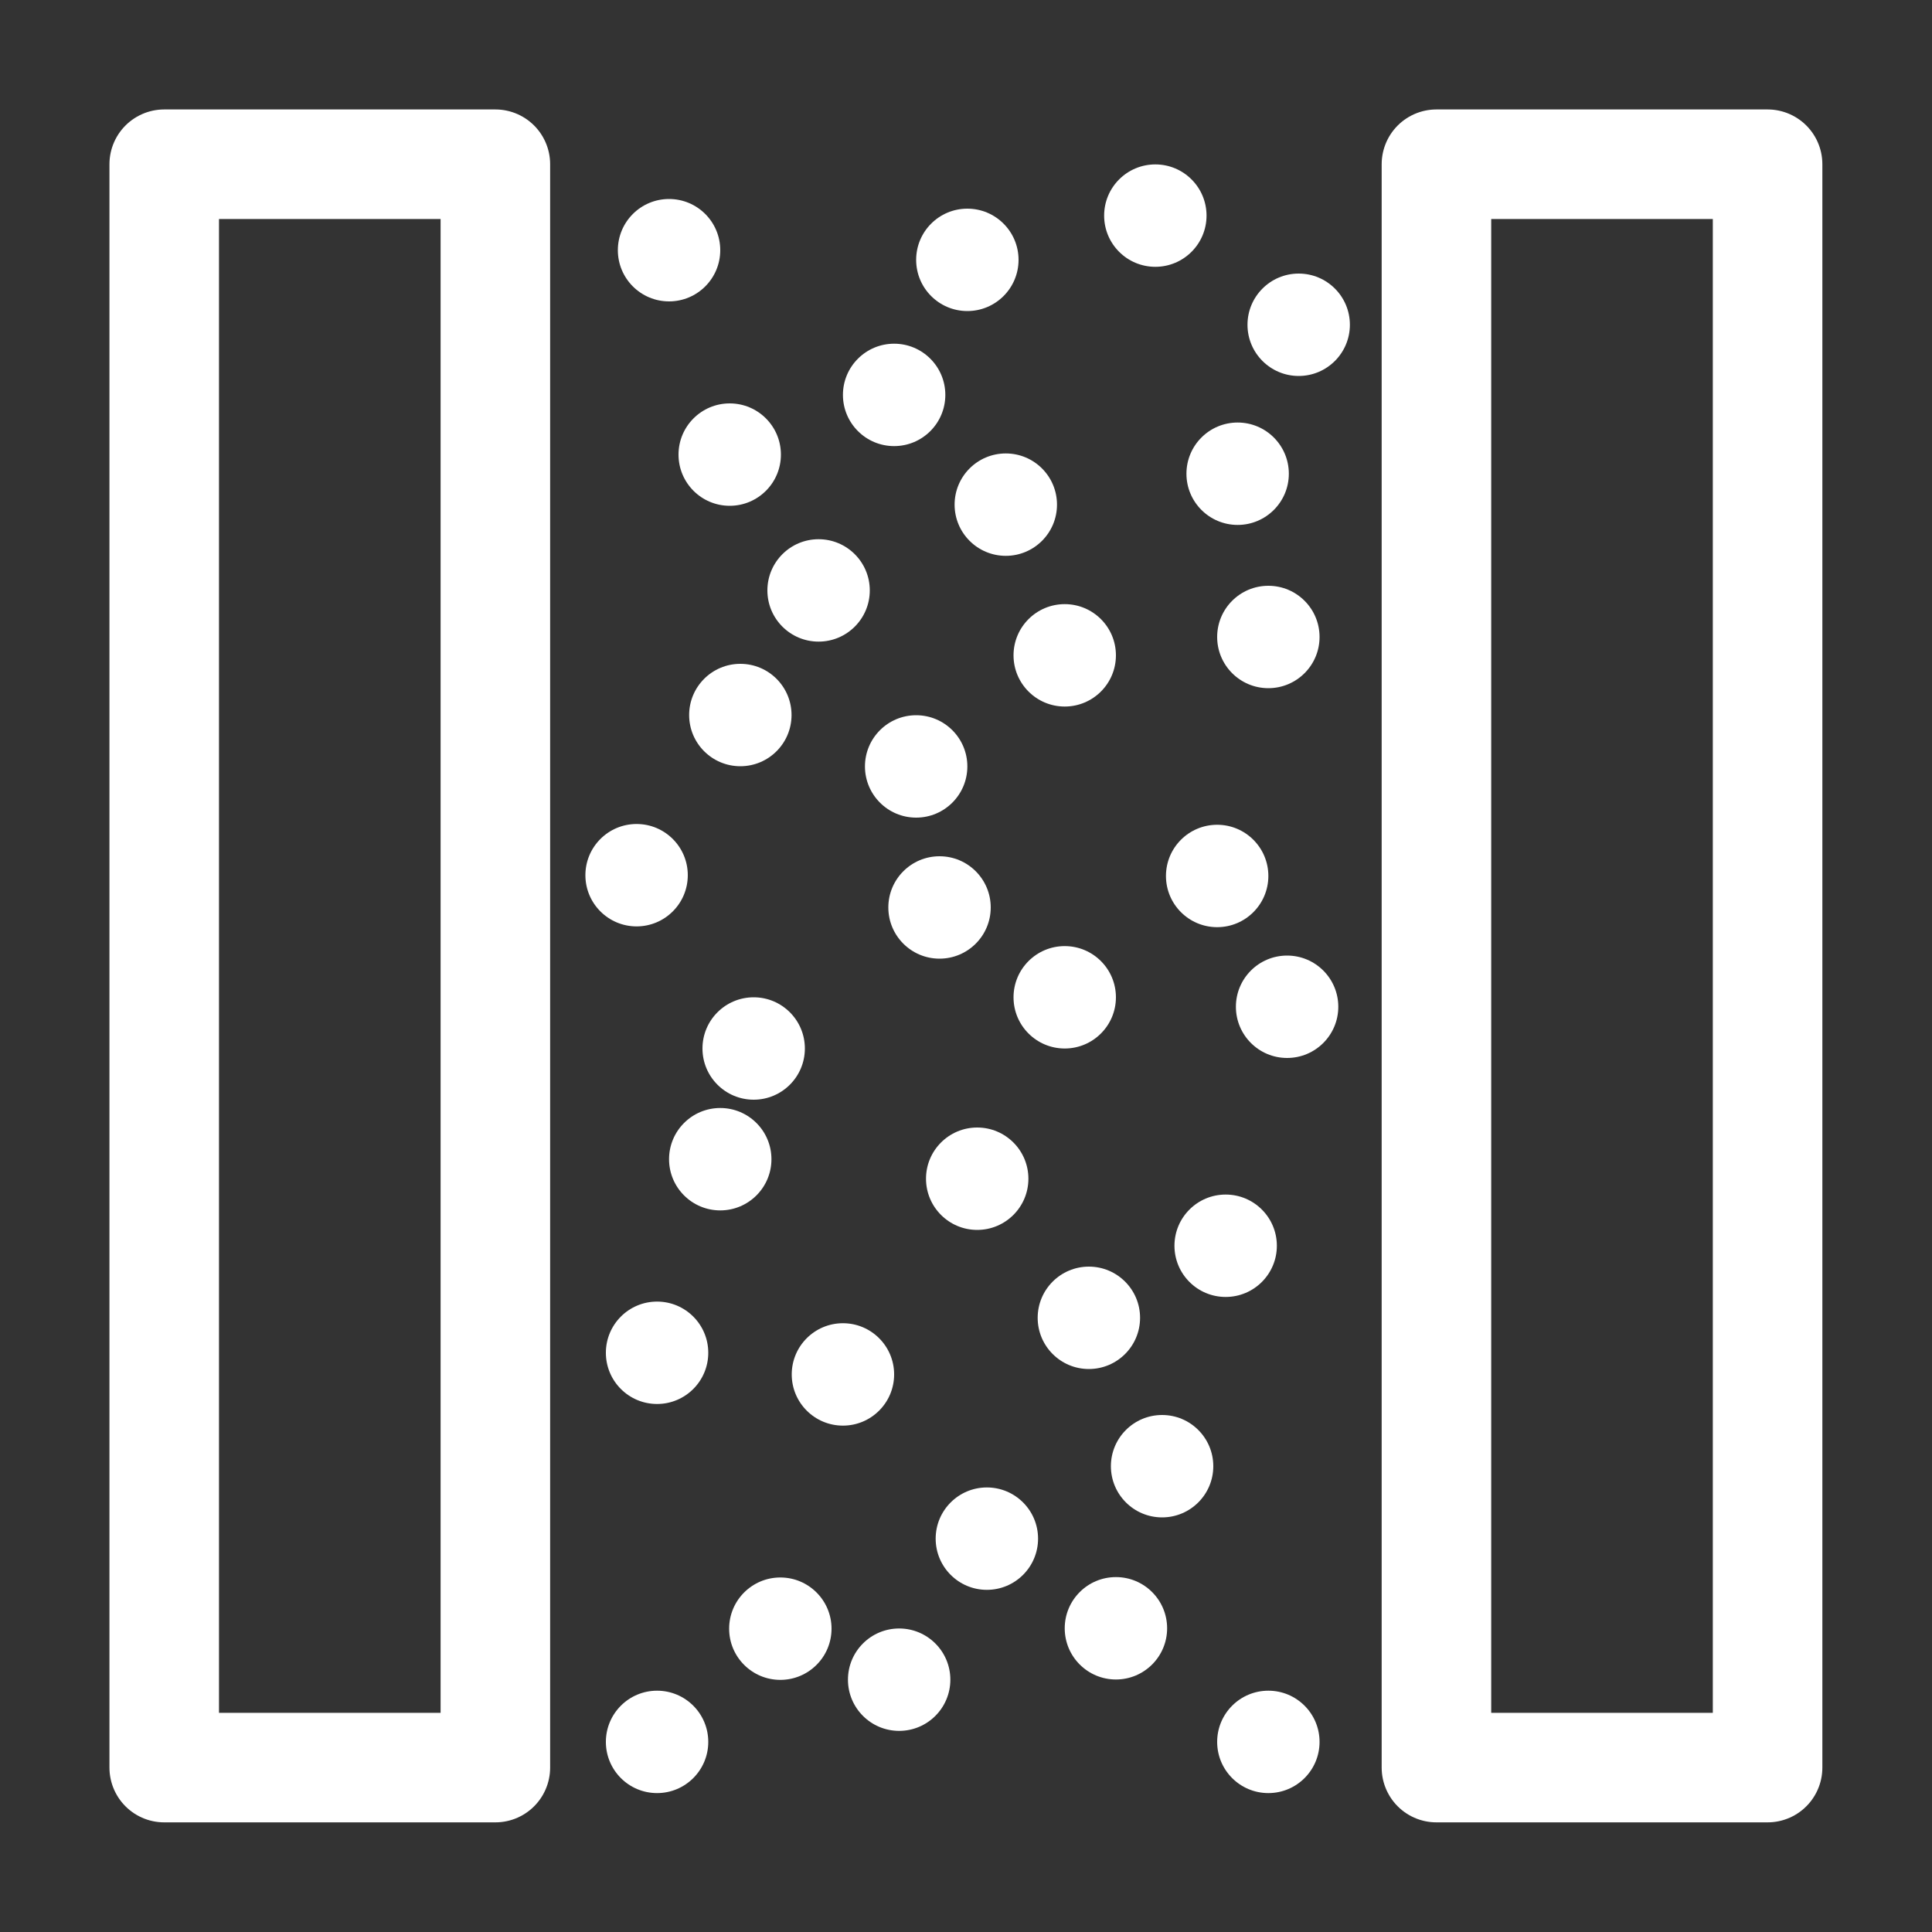 <svg xmlns="http://www.w3.org/2000/svg" id="Layer_1" viewBox="0 0 100 100"><rect x="0" y="0" width="100" height="100" fill="#333333" stroke="none"/><defs><style>.cls-1{fill:none;stroke:#fff;stroke-linecap:round;stroke-linejoin:round;stroke-width:5.67px;}.cls-2{fill:#fff;stroke-width:0px;}</style></defs><rect class="cls-1" x="8.5" y="8.5" width="17.14" height="82.99"></rect><rect class="cls-1" x="74.35" y="8.5" width="17.14" height="82.99"></rect><circle class="cls-2" cx="34.63" cy="12.95" r="2.65"></circle><circle class="cls-2" cx="50.07" cy="13.45" r="2.65"></circle><circle class="cls-2" cx="59.8" cy="11.16" r="2.65"></circle><circle class="cls-2" cx="67.22" cy="16.81" r="2.65"></circle><circle class="cls-2" cx="37.77" cy="23.53" r="2.65"></circle><circle class="cls-2" cx="46.28" cy="20.44" r="2.65"></circle><circle class="cls-2" cx="52.06" cy="26.12" r="2.65"></circle><circle class="cls-2" cx="64.06" cy="24.52" r="2.65"></circle><circle class="cls-2" cx="38.32" cy="37.01" r="2.65"></circle><circle class="cls-2" cx="42.37" cy="30.56" r="2.65"></circle><circle class="cls-2" cx="55.11" cy="33.92" r="2.65"></circle><circle class="cls-2" cx="65.65" cy="32.97" r="2.65"></circle><circle class="cls-2" cx="32.95" cy="45.3" r="2.65"></circle><circle class="cls-2" cx="48.63" cy="46.97" r="2.65"></circle><circle class="cls-2" cx="63" cy="45.34" r="2.65"></circle><circle class="cls-2" cx="39.01" cy="54.27" r="2.65"></circle><circle class="cls-2" cx="47.42" cy="39.67" r="2.65"></circle><circle class="cls-2" cx="55.11" cy="51.62" r="2.65"></circle><circle class="cls-2" cx="66.62" cy="52.11" r="2.65"></circle><circle class="cls-2" cx="37.28" cy="60" r="2.65"></circle><circle class="cls-2" cx="50.58" cy="61.01" r="2.65"></circle><circle class="cls-2" cx="63.44" cy="64.48" r="2.65"></circle><circle class="cls-2" cx="34.01" cy="70.02" r="2.65"></circle><circle class="cls-2" cx="43.63" cy="71.14" r="2.65"></circle><circle class="cls-2" cx="56.36" cy="68.21" r="2.65"></circle><circle class="cls-2" cx="60.15" cy="75.89" r="2.65"></circle><circle class="cls-2" cx="40.39" cy="84.3" r="2.65"></circle><circle class="cls-2" cx="51.08" cy="79.64" r="2.65"></circle><circle class="cls-2" cx="34.01" cy="90.16" r="2.65"></circle><circle class="cls-2" cx="46.54" cy="86.94" r="2.65"></circle><circle class="cls-2" cx="57.76" cy="84.28" r="2.65"></circle><circle class="cls-2" cx="65.65" cy="90.16" r="2.65"></circle></svg>